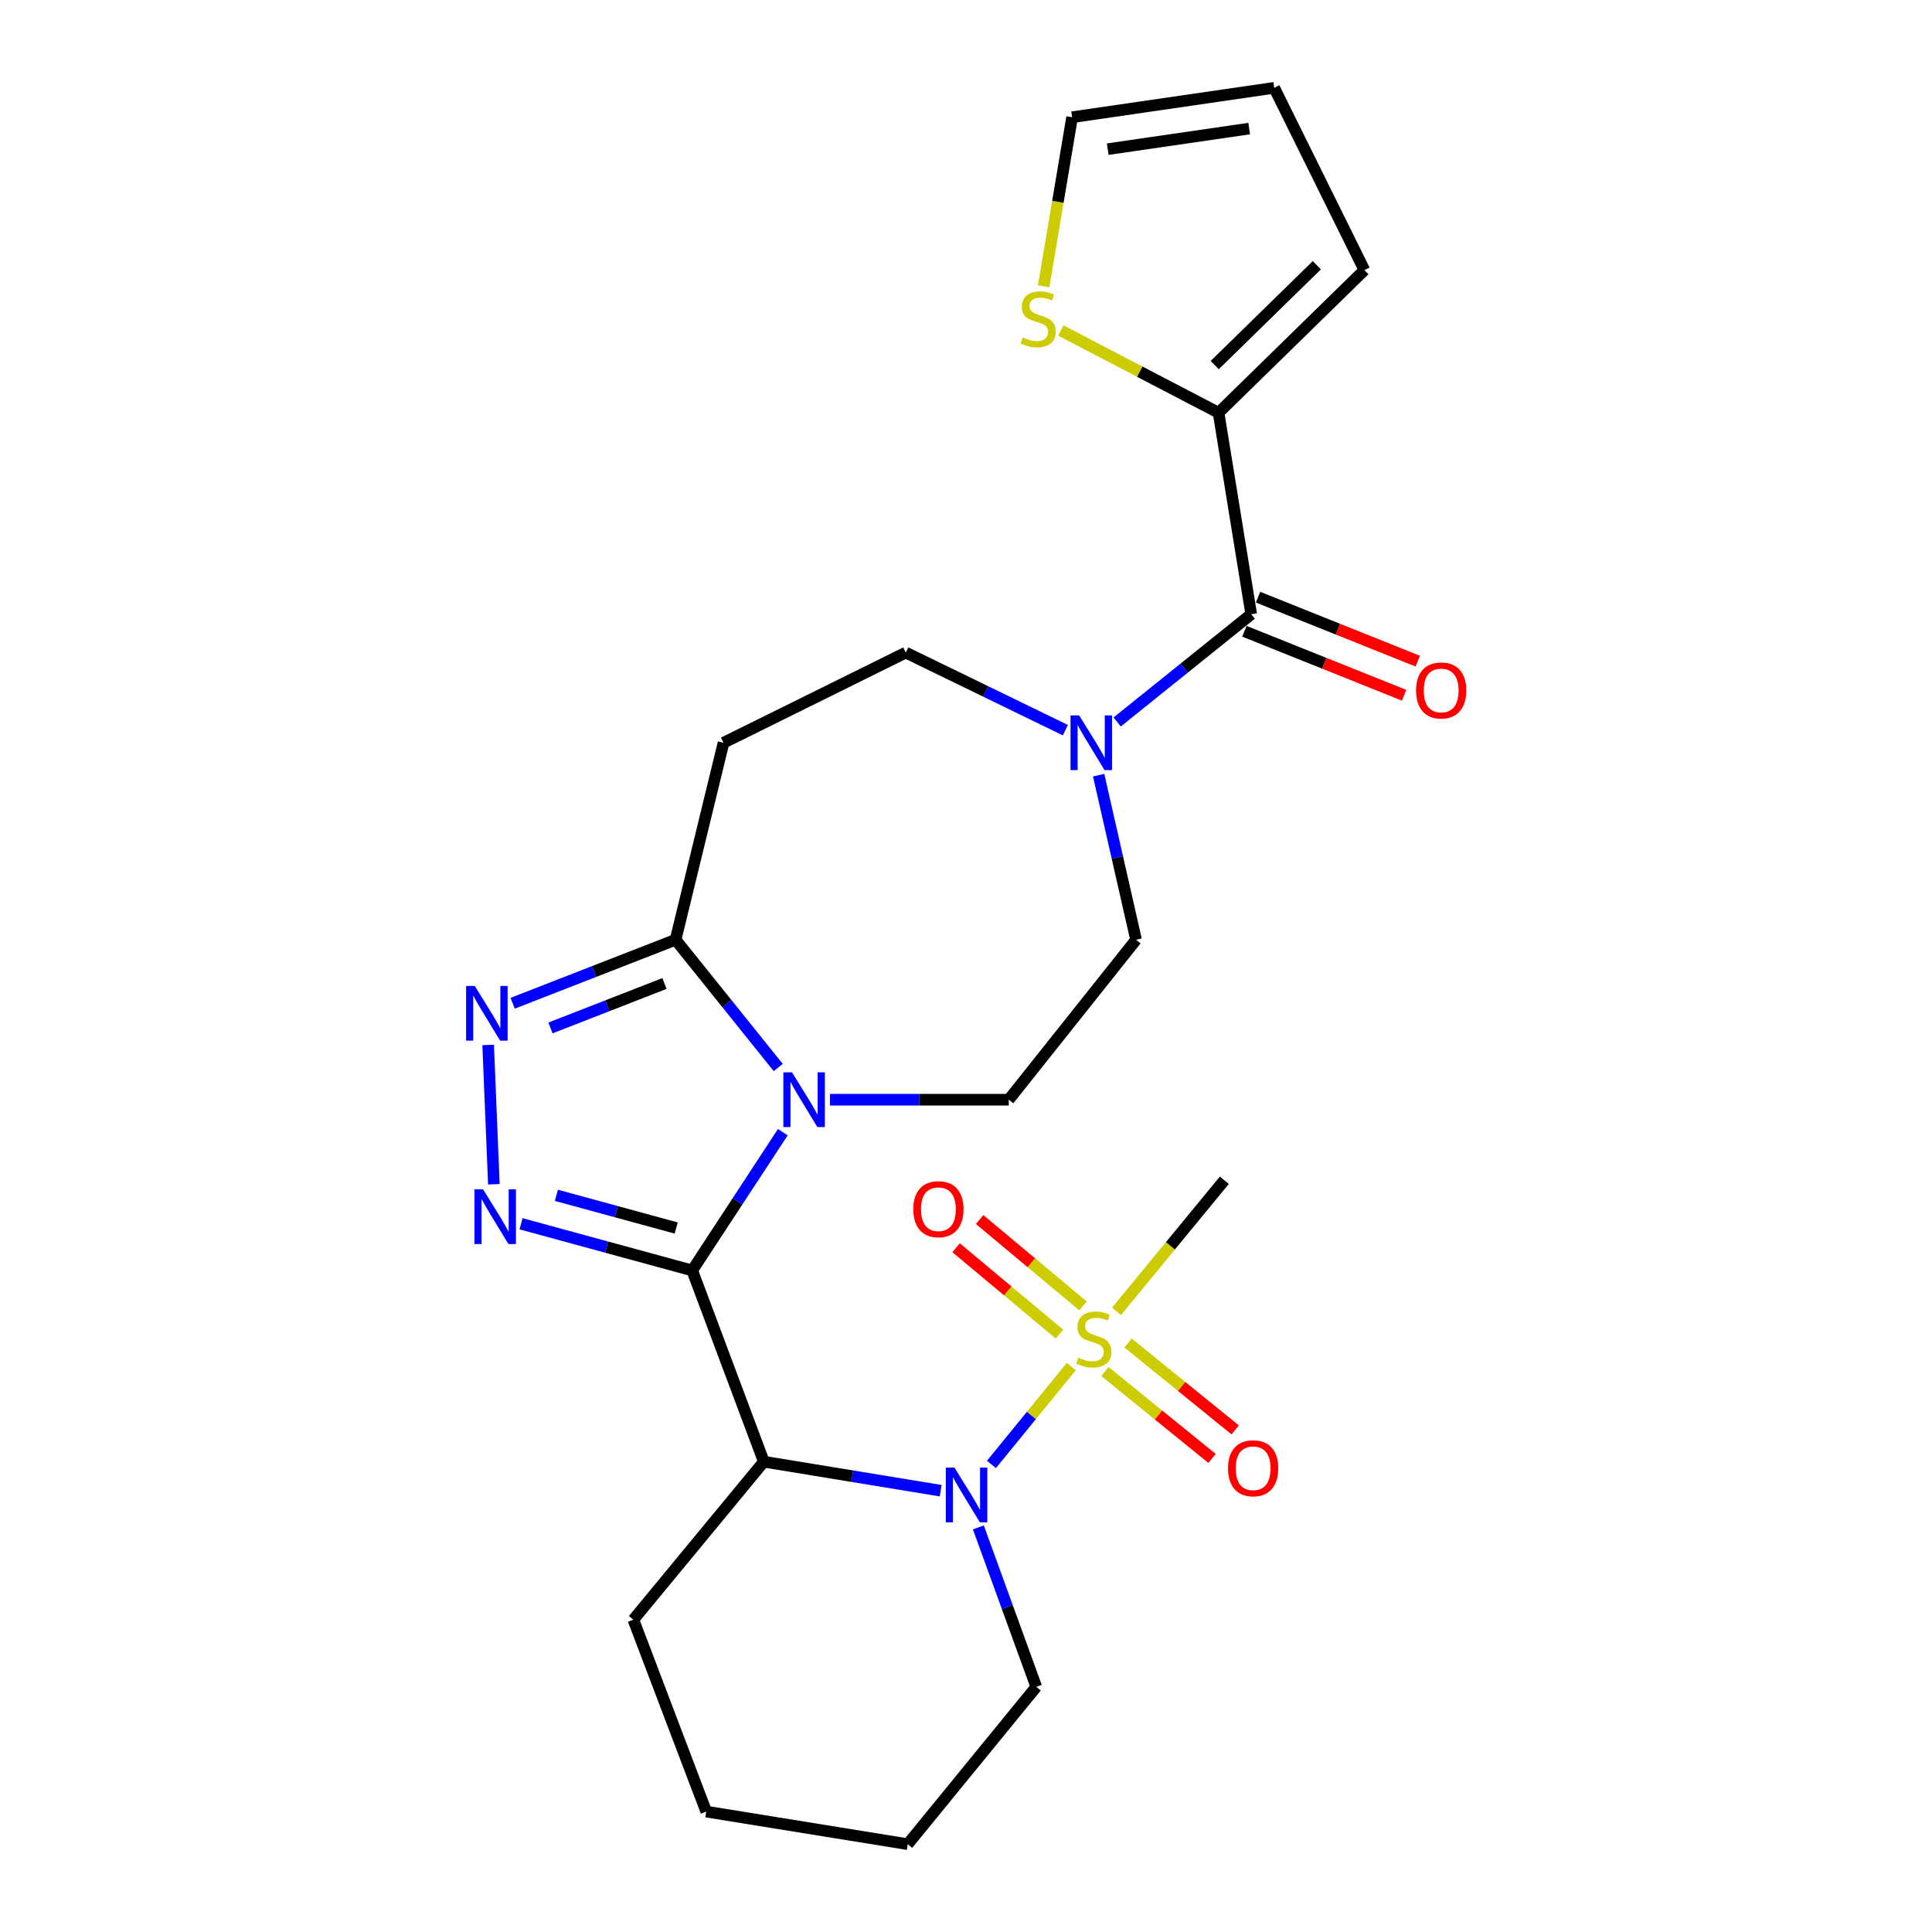 <?xml version='1.0' encoding='iso-8859-1'?>
<svg version='1.1' baseProfile='full'
              xmlns='http://www.w3.org/2000/svg'
                      xmlns:rdkit='http://www.rdkit.org/xml'
                      xmlns:xlink='http://www.w3.org/1999/xlink'
                  xml:space='preserve'
width='1000px' height='1000px' viewBox='0 0 1000 1000'>
<!-- END OF HEADER -->
<rect style='opacity:1.0;fill:#FFFFFF;stroke:none' width='1000' height='1000' x='0' y='0'> </rect>
<path class='bond-0' d='M 358.281,657.582 L 381.737,621.794' style='fill:none;fill-rule:evenodd;stroke:#000000;stroke-width:6px;stroke-linecap:butt;stroke-linejoin:miter;stroke-opacity:1' />
<path class='bond-0' d='M 381.737,621.794 L 405.193,586.007' style='fill:none;fill-rule:evenodd;stroke:#0000FF;stroke-width:6px;stroke-linecap:butt;stroke-linejoin:miter;stroke-opacity:1' />
<path class='bond-2' d='M 358.281,657.582 L 313.987,645.501' style='fill:none;fill-rule:evenodd;stroke:#000000;stroke-width:6px;stroke-linecap:butt;stroke-linejoin:miter;stroke-opacity:1' />
<path class='bond-2' d='M 313.987,645.501 L 269.693,633.42' style='fill:none;fill-rule:evenodd;stroke:#0000FF;stroke-width:6px;stroke-linecap:butt;stroke-linejoin:miter;stroke-opacity:1' />
<path class='bond-2' d='M 349.995,635.615 L 318.989,627.158' style='fill:none;fill-rule:evenodd;stroke:#000000;stroke-width:6px;stroke-linecap:butt;stroke-linejoin:miter;stroke-opacity:1' />
<path class='bond-2' d='M 318.989,627.158 L 287.984,618.702' style='fill:none;fill-rule:evenodd;stroke:#0000FF;stroke-width:6px;stroke-linecap:butt;stroke-linejoin:miter;stroke-opacity:1' />
<path class='bond-4' d='M 358.281,657.582 L 395.355,756.562' style='fill:none;fill-rule:evenodd;stroke:#000000;stroke-width:6px;stroke-linecap:butt;stroke-linejoin:miter;stroke-opacity:1' />
<path class='bond-6' d='M 402.81,552.537 L 376.241,519.477' style='fill:none;fill-rule:evenodd;stroke:#0000FF;stroke-width:6px;stroke-linecap:butt;stroke-linejoin:miter;stroke-opacity:1' />
<path class='bond-6' d='M 376.241,519.477 L 349.672,486.417' style='fill:none;fill-rule:evenodd;stroke:#000000;stroke-width:6px;stroke-linecap:butt;stroke-linejoin:miter;stroke-opacity:1' />
<path class='bond-11' d='M 429.593,569.205 L 475.865,569.205' style='fill:none;fill-rule:evenodd;stroke:#0000FF;stroke-width:6px;stroke-linecap:butt;stroke-linejoin:miter;stroke-opacity:1' />
<path class='bond-11' d='M 475.865,569.205 L 522.136,569.205' style='fill:none;fill-rule:evenodd;stroke:#000000;stroke-width:6px;stroke-linecap:butt;stroke-linejoin:miter;stroke-opacity:1' />
<path class='bond-1' d='M 554.485,707.336 L 533.831,732.659' style='fill:none;fill-rule:evenodd;stroke:#CCCC00;stroke-width:6px;stroke-linecap:butt;stroke-linejoin:miter;stroke-opacity:1' />
<path class='bond-1' d='M 533.831,732.659 L 513.177,757.983' style='fill:none;fill-rule:evenodd;stroke:#0000FF;stroke-width:6px;stroke-linecap:butt;stroke-linejoin:miter;stroke-opacity:1' />
<path class='bond-13' d='M 571.917,709.909 L 599.637,732.395' style='fill:none;fill-rule:evenodd;stroke:#CCCC00;stroke-width:6px;stroke-linecap:butt;stroke-linejoin:miter;stroke-opacity:1' />
<path class='bond-13' d='M 599.637,732.395 L 627.357,754.881' style='fill:none;fill-rule:evenodd;stroke:#FF0000;stroke-width:6px;stroke-linecap:butt;stroke-linejoin:miter;stroke-opacity:1' />
<path class='bond-13' d='M 583.894,695.144 L 611.614,717.629' style='fill:none;fill-rule:evenodd;stroke:#CCCC00;stroke-width:6px;stroke-linecap:butt;stroke-linejoin:miter;stroke-opacity:1' />
<path class='bond-13' d='M 611.614,717.629 L 639.334,740.115' style='fill:none;fill-rule:evenodd;stroke:#FF0000;stroke-width:6px;stroke-linecap:butt;stroke-linejoin:miter;stroke-opacity:1' />
<path class='bond-14' d='M 560.565,675.938 L 533.808,653.586' style='fill:none;fill-rule:evenodd;stroke:#CCCC00;stroke-width:6px;stroke-linecap:butt;stroke-linejoin:miter;stroke-opacity:1' />
<path class='bond-14' d='M 533.808,653.586 L 507.051,631.234' style='fill:none;fill-rule:evenodd;stroke:#FF0000;stroke-width:6px;stroke-linecap:butt;stroke-linejoin:miter;stroke-opacity:1' />
<path class='bond-14' d='M 548.376,690.529 L 521.619,668.177' style='fill:none;fill-rule:evenodd;stroke:#CCCC00;stroke-width:6px;stroke-linecap:butt;stroke-linejoin:miter;stroke-opacity:1' />
<path class='bond-14' d='M 521.619,668.177 L 494.862,645.825' style='fill:none;fill-rule:evenodd;stroke:#FF0000;stroke-width:6px;stroke-linecap:butt;stroke-linejoin:miter;stroke-opacity:1' />
<path class='bond-21' d='M 577.909,678.739 L 605.808,644.822' style='fill:none;fill-rule:evenodd;stroke:#CCCC00;stroke-width:6px;stroke-linecap:butt;stroke-linejoin:miter;stroke-opacity:1' />
<path class='bond-21' d='M 605.808,644.822 L 633.708,610.906' style='fill:none;fill-rule:evenodd;stroke:#000000;stroke-width:6px;stroke-linecap:butt;stroke-linejoin:miter;stroke-opacity:1' />
<path class='bond-5' d='M 255.623,612.976 L 252.671,540.858' style='fill:none;fill-rule:evenodd;stroke:#0000FF;stroke-width:6px;stroke-linecap:butt;stroke-linejoin:miter;stroke-opacity:1' />
<path class='bond-3' d='M 486.895,771.581 L 441.125,764.072' style='fill:none;fill-rule:evenodd;stroke:#0000FF;stroke-width:6px;stroke-linecap:butt;stroke-linejoin:miter;stroke-opacity:1' />
<path class='bond-3' d='M 441.125,764.072 L 395.355,756.562' style='fill:none;fill-rule:evenodd;stroke:#000000;stroke-width:6px;stroke-linecap:butt;stroke-linejoin:miter;stroke-opacity:1' />
<path class='bond-22' d='M 506.397,790.581 L 521.386,831.84' style='fill:none;fill-rule:evenodd;stroke:#0000FF;stroke-width:6px;stroke-linecap:butt;stroke-linejoin:miter;stroke-opacity:1' />
<path class='bond-22' d='M 521.386,831.84 L 536.374,873.098' style='fill:none;fill-rule:evenodd;stroke:#000000;stroke-width:6px;stroke-linecap:butt;stroke-linejoin:miter;stroke-opacity:1' />
<path class='bond-23' d='M 395.355,756.562 L 327.818,838.358' style='fill:none;fill-rule:evenodd;stroke:#000000;stroke-width:6px;stroke-linecap:butt;stroke-linejoin:miter;stroke-opacity:1' />
<path class='bond-26' d='M 265.362,519.277 L 307.517,502.847' style='fill:none;fill-rule:evenodd;stroke:#0000FF;stroke-width:6px;stroke-linecap:butt;stroke-linejoin:miter;stroke-opacity:1' />
<path class='bond-26' d='M 307.517,502.847 L 349.672,486.417' style='fill:none;fill-rule:evenodd;stroke:#000000;stroke-width:6px;stroke-linecap:butt;stroke-linejoin:miter;stroke-opacity:1' />
<path class='bond-26' d='M 284.912,532.062 L 314.421,520.561' style='fill:none;fill-rule:evenodd;stroke:#0000FF;stroke-width:6px;stroke-linecap:butt;stroke-linejoin:miter;stroke-opacity:1' />
<path class='bond-26' d='M 314.421,520.561 L 343.93,509.06' style='fill:none;fill-rule:evenodd;stroke:#000000;stroke-width:6px;stroke-linecap:butt;stroke-linejoin:miter;stroke-opacity:1' />
<path class='bond-10' d='M 349.672,486.417 L 374.494,384.457' style='fill:none;fill-rule:evenodd;stroke:#000000;stroke-width:6px;stroke-linecap:butt;stroke-linejoin:miter;stroke-opacity:1' />
<path class='bond-7' d='M 647.629,317.924 L 612.932,345.808' style='fill:none;fill-rule:evenodd;stroke:#000000;stroke-width:6px;stroke-linecap:butt;stroke-linejoin:miter;stroke-opacity:1' />
<path class='bond-7' d='M 612.932,345.808 L 578.236,373.692' style='fill:none;fill-rule:evenodd;stroke:#0000FF;stroke-width:6px;stroke-linecap:butt;stroke-linejoin:miter;stroke-opacity:1' />
<path class='bond-9' d='M 647.629,317.924 L 630.718,213.63' style='fill:none;fill-rule:evenodd;stroke:#000000;stroke-width:6px;stroke-linecap:butt;stroke-linejoin:miter;stroke-opacity:1' />
<path class='bond-17' d='M 644.095,326.749 L 685.428,343.304' style='fill:none;fill-rule:evenodd;stroke:#000000;stroke-width:6px;stroke-linecap:butt;stroke-linejoin:miter;stroke-opacity:1' />
<path class='bond-17' d='M 685.428,343.304 L 726.762,359.859' style='fill:none;fill-rule:evenodd;stroke:#FF0000;stroke-width:6px;stroke-linecap:butt;stroke-linejoin:miter;stroke-opacity:1' />
<path class='bond-17' d='M 651.163,309.099 L 692.497,325.654' style='fill:none;fill-rule:evenodd;stroke:#000000;stroke-width:6px;stroke-linecap:butt;stroke-linejoin:miter;stroke-opacity:1' />
<path class='bond-17' d='M 692.497,325.654 L 733.831,342.209' style='fill:none;fill-rule:evenodd;stroke:#FF0000;stroke-width:6px;stroke-linecap:butt;stroke-linejoin:miter;stroke-opacity:1' />
<path class='bond-8' d='M 568.655,401.231 L 578.34,443.824' style='fill:none;fill-rule:evenodd;stroke:#0000FF;stroke-width:6px;stroke-linecap:butt;stroke-linejoin:miter;stroke-opacity:1' />
<path class='bond-8' d='M 578.34,443.824 L 588.025,486.417' style='fill:none;fill-rule:evenodd;stroke:#000000;stroke-width:6px;stroke-linecap:butt;stroke-linejoin:miter;stroke-opacity:1' />
<path class='bond-28' d='M 551.432,377.937 L 510.14,357.859' style='fill:none;fill-rule:evenodd;stroke:#0000FF;stroke-width:6px;stroke-linecap:butt;stroke-linejoin:miter;stroke-opacity:1' />
<path class='bond-28' d='M 510.14,357.859 L 468.849,337.782' style='fill:none;fill-rule:evenodd;stroke:#000000;stroke-width:6px;stroke-linecap:butt;stroke-linejoin:miter;stroke-opacity:1' />
<path class='bond-12' d='M 630.718,213.63 L 589.899,192.352' style='fill:none;fill-rule:evenodd;stroke:#000000;stroke-width:6px;stroke-linecap:butt;stroke-linejoin:miter;stroke-opacity:1' />
<path class='bond-12' d='M 589.899,192.352 L 549.079,171.074' style='fill:none;fill-rule:evenodd;stroke:#CCCC00;stroke-width:6px;stroke-linecap:butt;stroke-linejoin:miter;stroke-opacity:1' />
<path class='bond-18' d='M 630.718,213.63 L 706.208,139.799' style='fill:none;fill-rule:evenodd;stroke:#000000;stroke-width:6px;stroke-linecap:butt;stroke-linejoin:miter;stroke-opacity:1' />
<path class='bond-18' d='M 628.748,188.963 L 681.591,137.281' style='fill:none;fill-rule:evenodd;stroke:#000000;stroke-width:6px;stroke-linecap:butt;stroke-linejoin:miter;stroke-opacity:1' />
<path class='bond-15' d='M 374.494,384.457 L 468.849,337.782' style='fill:none;fill-rule:evenodd;stroke:#000000;stroke-width:6px;stroke-linecap:butt;stroke-linejoin:miter;stroke-opacity:1' />
<path class='bond-16' d='M 522.136,569.205 L 588.025,486.417' style='fill:none;fill-rule:evenodd;stroke:#000000;stroke-width:6px;stroke-linecap:butt;stroke-linejoin:miter;stroke-opacity:1' />
<path class='bond-19' d='M 540.189,148.205 L 547.556,104.44' style='fill:none;fill-rule:evenodd;stroke:#CCCC00;stroke-width:6px;stroke-linecap:butt;stroke-linejoin:miter;stroke-opacity:1' />
<path class='bond-19' d='M 547.556,104.44 L 554.922,60.675' style='fill:none;fill-rule:evenodd;stroke:#000000;stroke-width:6px;stroke-linecap:butt;stroke-linejoin:miter;stroke-opacity:1' />
<path class='bond-20' d='M 706.208,139.799 L 659.522,45.455' style='fill:none;fill-rule:evenodd;stroke:#000000;stroke-width:6px;stroke-linecap:butt;stroke-linejoin:miter;stroke-opacity:1' />
<path class='bond-29' d='M 554.922,60.675 L 659.522,45.455' style='fill:none;fill-rule:evenodd;stroke:#000000;stroke-width:6px;stroke-linecap:butt;stroke-linejoin:miter;stroke-opacity:1' />
<path class='bond-29' d='M 573.35,77.206 L 646.57,66.552' style='fill:none;fill-rule:evenodd;stroke:#000000;stroke-width:6px;stroke-linecap:butt;stroke-linejoin:miter;stroke-opacity:1' />
<path class='bond-27' d='M 536.374,873.098 L 469.841,954.545' style='fill:none;fill-rule:evenodd;stroke:#000000;stroke-width:6px;stroke-linecap:butt;stroke-linejoin:miter;stroke-opacity:1' />
<path class='bond-25' d='M 327.818,838.358 L 365.548,937.677' style='fill:none;fill-rule:evenodd;stroke:#000000;stroke-width:6px;stroke-linecap:butt;stroke-linejoin:miter;stroke-opacity:1' />
<path class='bond-24' d='M 469.841,954.545 L 365.548,937.677' style='fill:none;fill-rule:evenodd;stroke:#000000;stroke-width:6px;stroke-linecap:butt;stroke-linejoin:miter;stroke-opacity:1' />
<path  class='atom-1' d='M 409.945 555.045
L 419.225 570.045
Q 420.145 571.525, 421.625 574.205
Q 423.105 576.885, 423.185 577.045
L 423.185 555.045
L 426.945 555.045
L 426.945 583.365
L 423.065 583.365
L 413.105 566.965
Q 411.945 565.045, 410.705 562.845
Q 409.505 560.645, 409.145 559.965
L 409.145 583.365
L 405.465 583.365
L 405.465 555.045
L 409.945 555.045
' fill='#0000FF'/>
<path  class='atom-2' d='M 558.171 702.728
Q 558.491 702.848, 559.811 703.408
Q 561.131 703.968, 562.571 704.328
Q 564.051 704.648, 565.491 704.648
Q 568.171 704.648, 569.731 703.368
Q 571.291 702.048, 571.291 699.768
Q 571.291 698.208, 570.491 697.248
Q 569.731 696.288, 568.531 695.768
Q 567.331 695.248, 565.331 694.648
Q 562.811 693.888, 561.291 693.168
Q 559.811 692.448, 558.731 690.928
Q 557.691 689.408, 557.691 686.848
Q 557.691 683.288, 560.091 681.088
Q 562.531 678.888, 567.331 678.888
Q 570.611 678.888, 574.331 680.448
L 573.411 683.528
Q 570.011 682.128, 567.451 682.128
Q 564.691 682.128, 563.171 683.288
Q 561.651 684.408, 561.691 686.368
Q 561.691 687.888, 562.451 688.808
Q 563.251 689.728, 564.371 690.248
Q 565.531 690.768, 567.451 691.368
Q 570.011 692.168, 571.531 692.968
Q 573.051 693.768, 574.131 695.408
Q 575.251 697.008, 575.251 699.768
Q 575.251 703.688, 572.611 705.808
Q 570.011 707.888, 565.651 707.888
Q 563.131 707.888, 561.211 707.328
Q 559.331 706.808, 557.091 705.888
L 558.171 702.728
' fill='#CCCC00'/>
<path  class='atom-3' d='M 250.05 615.611
L 259.33 630.611
Q 260.25 632.091, 261.73 634.771
Q 263.21 637.451, 263.29 637.611
L 263.29 615.611
L 267.05 615.611
L 267.05 643.931
L 263.17 643.931
L 253.21 627.531
Q 252.05 625.611, 250.81 623.411
Q 249.61 621.211, 249.25 620.531
L 249.25 643.931
L 245.57 643.931
L 245.57 615.611
L 250.05 615.611
' fill='#0000FF'/>
<path  class='atom-4' d='M 494.033 759.619
L 503.313 774.619
Q 504.233 776.099, 505.713 778.779
Q 507.193 781.459, 507.273 781.619
L 507.273 759.619
L 511.033 759.619
L 511.033 787.939
L 507.153 787.939
L 497.193 771.539
Q 496.033 769.619, 494.793 767.419
Q 493.593 765.219, 493.233 764.539
L 493.233 787.939
L 489.553 787.939
L 489.553 759.619
L 494.033 759.619
' fill='#0000FF'/>
<path  class='atom-6' d='M 245.741 510.324
L 255.021 525.324
Q 255.941 526.804, 257.421 529.484
Q 258.901 532.164, 258.981 532.324
L 258.981 510.324
L 262.741 510.324
L 262.741 538.644
L 258.861 538.644
L 248.901 522.244
Q 247.741 520.324, 246.501 518.124
Q 245.301 515.924, 244.941 515.244
L 244.941 538.644
L 241.261 538.644
L 241.261 510.324
L 245.741 510.324
' fill='#0000FF'/>
<path  class='atom-9' d='M 558.58 370.297
L 567.86 385.297
Q 568.78 386.777, 570.26 389.457
Q 571.74 392.137, 571.82 392.297
L 571.82 370.297
L 575.58 370.297
L 575.58 398.617
L 571.7 398.617
L 561.74 382.217
Q 560.58 380.297, 559.34 378.097
Q 558.14 375.897, 557.78 375.217
L 557.78 398.617
L 554.1 398.617
L 554.1 370.297
L 558.58 370.297
' fill='#0000FF'/>
<path  class='atom-13' d='M 529.367 174.689
Q 529.687 174.809, 531.007 175.369
Q 532.327 175.929, 533.767 176.289
Q 535.247 176.609, 536.687 176.609
Q 539.367 176.609, 540.927 175.329
Q 542.487 174.009, 542.487 171.729
Q 542.487 170.169, 541.687 169.209
Q 540.927 168.249, 539.727 167.729
Q 538.527 167.209, 536.527 166.609
Q 534.007 165.849, 532.487 165.129
Q 531.007 164.409, 529.927 162.889
Q 528.887 161.369, 528.887 158.809
Q 528.887 155.249, 531.287 153.049
Q 533.727 150.849, 538.527 150.849
Q 541.807 150.849, 545.527 152.409
L 544.607 155.489
Q 541.207 154.089, 538.647 154.089
Q 535.887 154.089, 534.367 155.249
Q 532.847 156.369, 532.887 158.329
Q 532.887 159.849, 533.647 160.769
Q 534.447 161.689, 535.567 162.209
Q 536.727 162.729, 538.647 163.329
Q 541.207 164.129, 542.727 164.929
Q 544.247 165.729, 545.327 167.369
Q 546.447 168.969, 546.447 171.729
Q 546.447 175.649, 543.807 177.769
Q 541.207 179.849, 536.847 179.849
Q 534.327 179.849, 532.407 179.289
Q 530.527 178.769, 528.287 177.849
L 529.367 174.689
' fill='#CCCC00'/>
<path  class='atom-14' d='M 635.622 759.97
Q 635.622 753.17, 638.982 749.37
Q 642.342 745.57, 648.622 745.57
Q 654.902 745.57, 658.262 749.37
Q 661.622 753.17, 661.622 759.97
Q 661.622 766.85, 658.222 770.77
Q 654.822 774.65, 648.622 774.65
Q 642.382 774.65, 638.982 770.77
Q 635.622 766.89, 635.622 759.97
M 648.622 771.45
Q 652.942 771.45, 655.262 768.57
Q 657.622 765.65, 657.622 759.97
Q 657.622 754.41, 655.262 751.61
Q 652.942 748.77, 648.622 748.77
Q 644.302 748.77, 641.942 751.57
Q 639.622 754.37, 639.622 759.97
Q 639.622 765.69, 641.942 768.57
Q 644.302 771.45, 648.622 771.45
' fill='#FF0000'/>
<path  class='atom-15' d='M 472.717 625.879
Q 472.717 619.079, 476.077 615.279
Q 479.437 611.479, 485.717 611.479
Q 491.997 611.479, 495.357 615.279
Q 498.717 619.079, 498.717 625.879
Q 498.717 632.759, 495.317 636.679
Q 491.917 640.559, 485.717 640.559
Q 479.477 640.559, 476.077 636.679
Q 472.717 632.799, 472.717 625.879
M 485.717 637.359
Q 490.037 637.359, 492.357 634.479
Q 494.717 631.559, 494.717 625.879
Q 494.717 620.319, 492.357 617.519
Q 490.037 614.679, 485.717 614.679
Q 481.397 614.679, 479.037 617.479
Q 476.717 620.279, 476.717 625.879
Q 476.717 631.599, 479.037 634.479
Q 481.397 637.359, 485.717 637.359
' fill='#FF0000'/>
<path  class='atom-18' d='M 732.944 357.381
Q 732.944 350.581, 736.304 346.781
Q 739.664 342.981, 745.944 342.981
Q 752.224 342.981, 755.584 346.781
Q 758.944 350.581, 758.944 357.381
Q 758.944 364.261, 755.544 368.181
Q 752.144 372.061, 745.944 372.061
Q 739.704 372.061, 736.304 368.181
Q 732.944 364.301, 732.944 357.381
M 745.944 368.861
Q 750.264 368.861, 752.584 365.981
Q 754.944 363.061, 754.944 357.381
Q 754.944 351.821, 752.584 349.021
Q 750.264 346.181, 745.944 346.181
Q 741.624 346.181, 739.264 348.981
Q 736.944 351.781, 736.944 357.381
Q 736.944 363.101, 739.264 365.981
Q 741.624 368.861, 745.944 368.861
' fill='#FF0000'/>
</svg>

